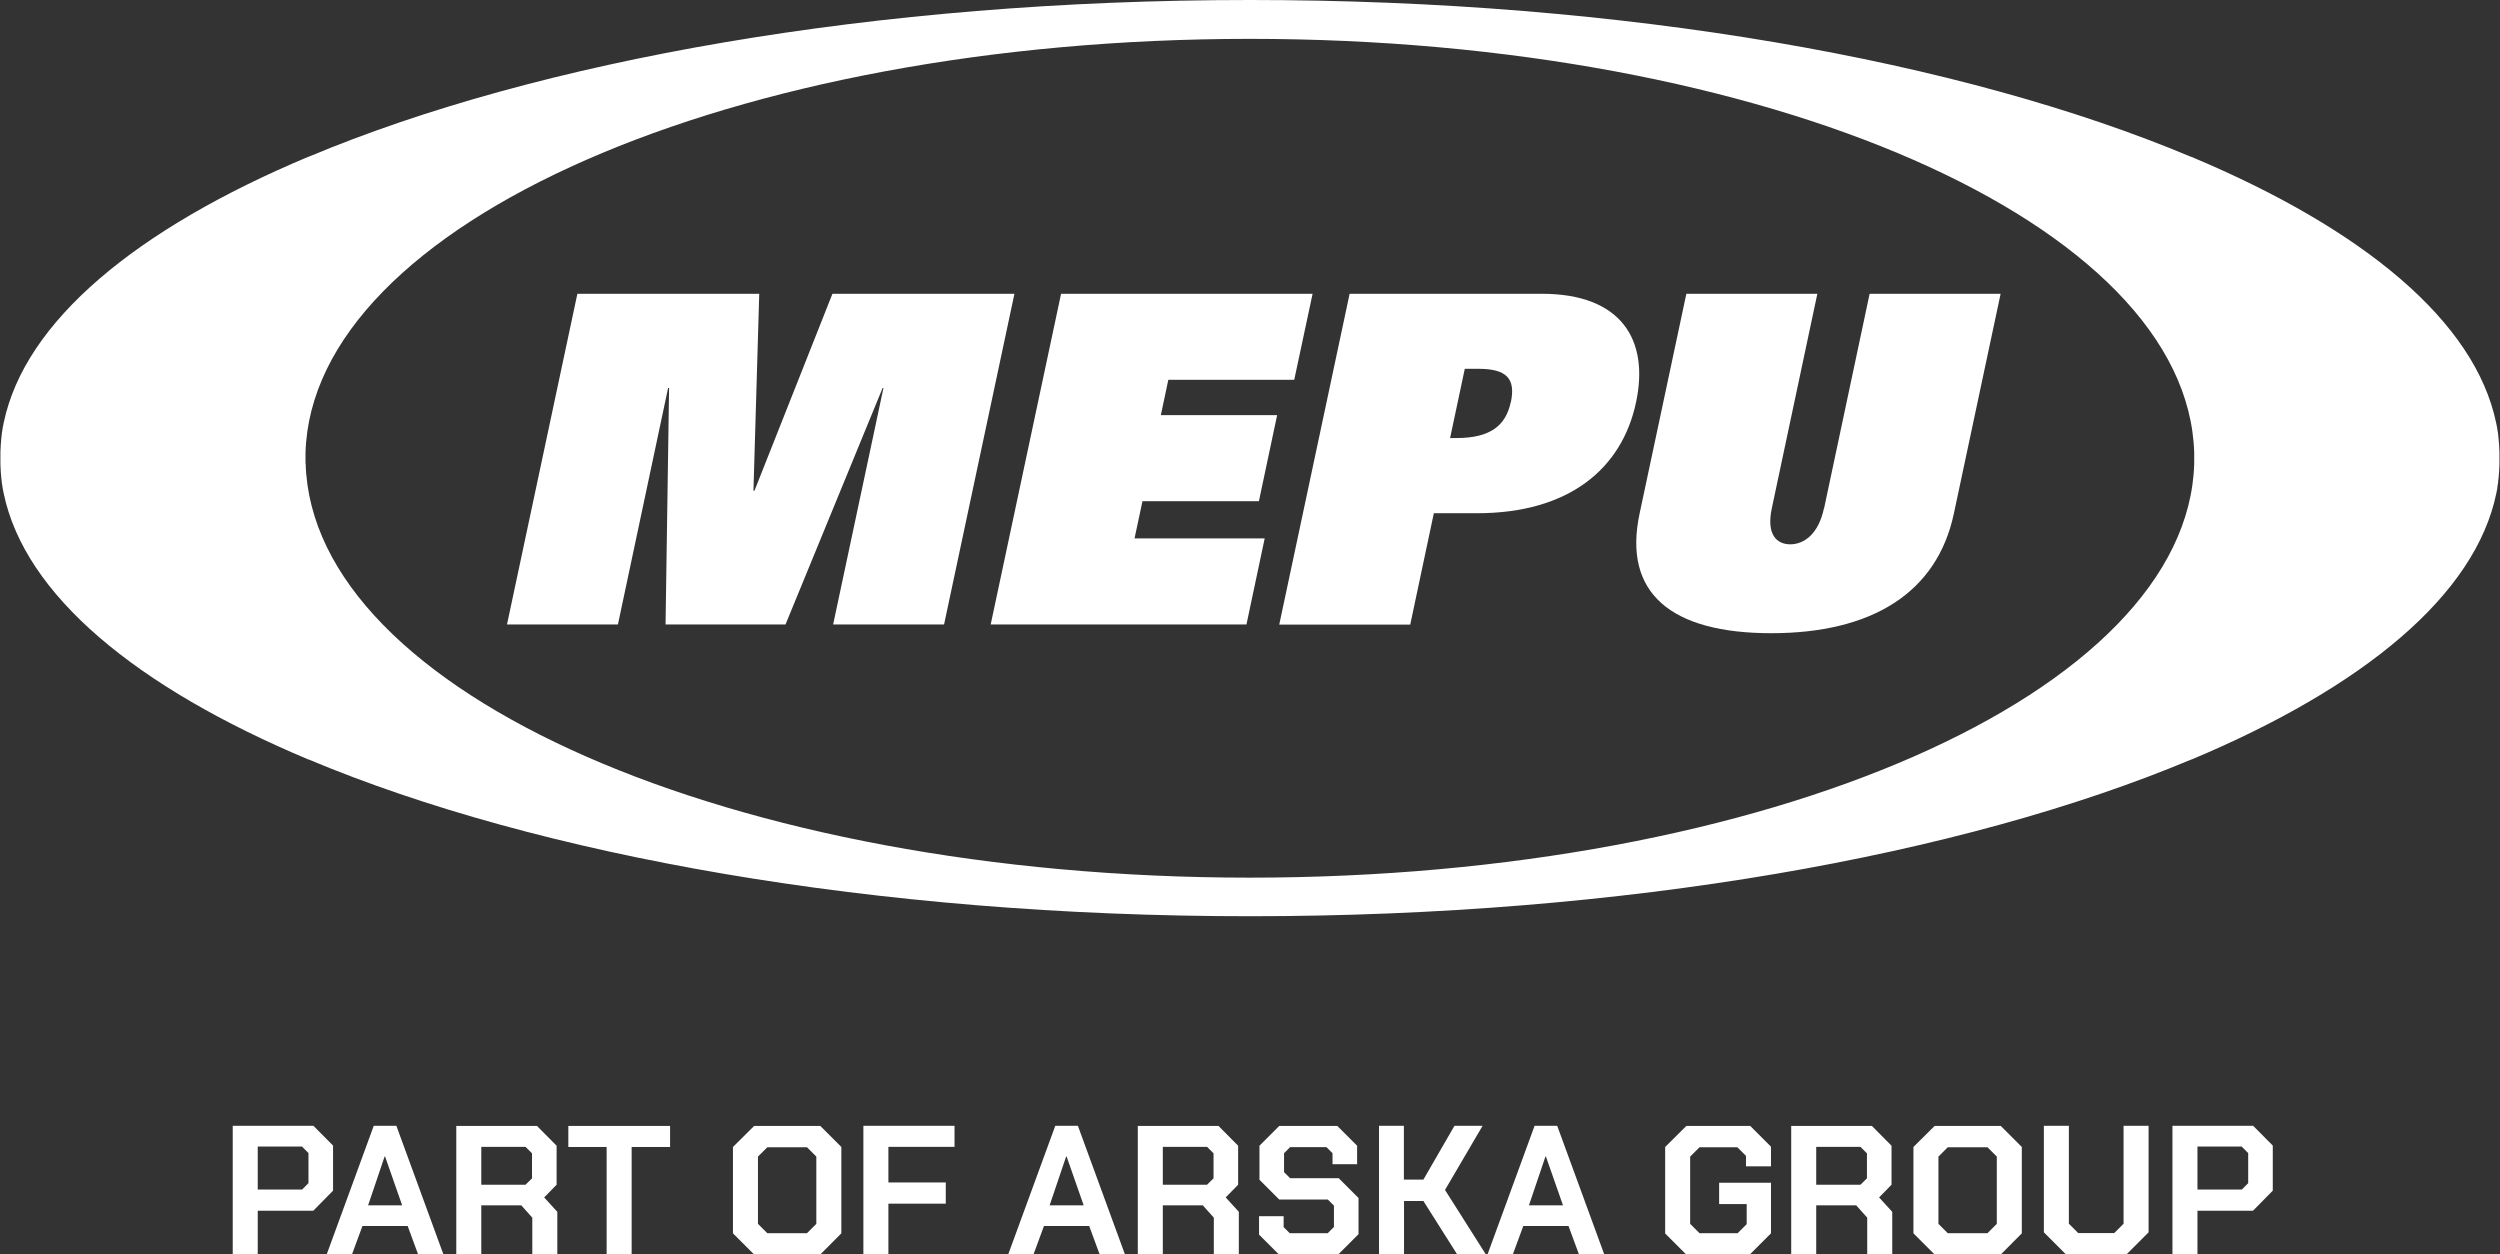 <?xml version="1.0" encoding="UTF-8"?><svg id="Layer_2" xmlns="http://www.w3.org/2000/svg" viewBox="0 0 176.92 88.77"><rect x="0" y="0" width="176.92" height="88.77" fill="#333333" stroke="none"/><defs><style>.cls-1{fill:#fff;stroke-width:0px;}</style></defs><g id="Layer_1-2"><path class="cls-1" d="m16.47,79.67h5.71l1.39,1.4v3.19l-1.4,1.42h-3.93v3.09h-1.77v-9.1Zm4.9,4.52l.46-.46v-2.13l-.46-.46h-3.13v3.04h3.13Z"/><path class="cls-1" d="m26.44,79.67h1.61l3.33,9.1h-1.79l-.74-2.01h-3.2l-.74,2.01h-1.79l3.33-9.1Zm2.02,5.63l-1.21-3.46h-.03l-1.17,3.46h2.41Z"/><path class="cls-1" d="m39.44,85.76v3.02h-1.77v-2.61l-.78-.87h-2.83v3.48h-1.77v-9.1h5.71l1.39,1.4v2.76l-.88.9.94,1.03Zm-5.38-1.92h3.13l.46-.45v-1.77l-.46-.46h-3.13v2.68Z"/><path class="cls-1" d="m42.94,81.17h-2.72v-1.49h7.2v1.49h-2.72v7.61h-1.77v-7.61Z"/><path class="cls-1" d="m51.87,87.28v-6.11l1.5-1.49h4.68l1.49,1.49v6.11l-1.49,1.5h-4.68l-1.5-1.5Zm5.24-.01l.66-.66v-4.76l-.66-.66h-2.81l-.66.66v4.76l.66.66h2.81Z"/><path class="cls-1" d="m61.1,79.67h6.45v1.49h-4.68v2.52h4.06v1.5h-4.06v3.59h-1.77v-9.1Z"/><path class="cls-1" d="m74.67,79.67h1.61l3.33,9.1h-1.79l-.74-2.01h-3.2l-.74,2.01h-1.79l3.33-9.1Zm2.02,5.63l-1.21-3.46h-.03l-1.17,3.46h2.41Z"/><path class="cls-1" d="m87.67,85.76v3.02h-1.77v-2.61l-.78-.87h-2.83v3.48h-1.77v-9.1h5.71l1.39,1.4v2.76l-.88.9.94,1.03Zm-5.38-1.92h3.13l.46-.45v-1.77l-.46-.46h-3.13v2.68Z"/><path class="cls-1" d="m89.1,87.37v-1.3h1.74v.77l.43.43h2.69l.44-.44v-1.51l-.43-.43h-3.44l-1.4-1.4v-2.41l1.4-1.4h4.11l1.4,1.4v1.31h-1.74v-.78l-.43-.43h-2.57l-.43.43v1.34l.43.43h3.44l1.4,1.4v2.56l-1.43,1.43h-4.21l-1.4-1.4Z"/><path class="cls-1" d="m97.58,79.67h1.77v3.81h1.38l2.2-3.81h1.99l-2.66,4.54,2.89,4.56h-2.03l-2.39-3.78h-1.37v3.78h-1.77v-9.1Z"/><path class="cls-1" d="m108.59,79.67h1.61l3.33,9.1h-1.79l-.74-2.01h-3.2l-.74,2.01h-1.79l3.33-9.1Zm2.02,5.63l-1.21-3.46h-.03l-1.17,3.46h2.41Z"/><path class="cls-1" d="m117.84,87.28v-6.11l1.5-1.49h4.52l1.47,1.47v1.39h-1.77v-.74l-.61-.61h-2.68l-.66.66v4.76l.66.66h2.7l.64-.64v-1.42h-1.95v-1.51h3.67v3.58l-1.5,1.5h-4.5l-1.5-1.5Z"/><path class="cls-1" d="m133.91,85.76v3.02h-1.77v-2.61l-.78-.87h-2.83v3.48h-1.77v-9.1h5.71l1.39,1.4v2.76l-.88.9.94,1.03Zm-5.38-1.92h3.13l.46-.45v-1.77l-.46-.46h-3.13v2.68Z"/><path class="cls-1" d="m135.41,87.28v-6.11l1.5-1.49h4.68l1.49,1.49v6.11l-1.49,1.5h-4.68l-1.5-1.5Zm5.24-.01l.66-.66v-4.76l-.66-.66h-2.81l-.66.66v4.76l.66.66h2.81Z"/><path class="cls-1" d="m144.64,87.21v-7.54h1.77v6.93l.66.66h2.55l.66-.66v-6.93h1.77v7.54l-1.56,1.56h-4.29l-1.56-1.56Z"/><path class="cls-1" d="m153.74,79.67h5.71l1.39,1.4v3.19l-1.4,1.42h-3.93v3.09h-1.77v-9.1Zm4.9,4.52l.46-.46v-2.13l-.46-.46h-3.13v3.04h3.13Z"/><polygon class="cls-1" points="58.91 20.79 53.39 34.73 53.32 34.73 53.73 20.79 40.86 20.79 35.88 44.19 43.73 44.19 47.28 27.46 47.35 27.46 47.1 44.19 55.59 44.19 62.46 27.46 62.52 27.46 58.96 44.19 66.81 44.19 71.79 20.79 58.91 20.79"/><polygon class="cls-1" points="89.09 35.47 90.38 29.38 82.15 29.38 82.68 26.88 91.59 26.88 92.89 20.79 75.09 20.79 70.11 44.19 88.21 44.19 89.5 38.1 80.29 38.1 80.85 35.47 89.09 35.47"/><path class="cls-1" d="m109.13,20.79h-13.62l-4.98,23.41h9.27l1.67-7.88h3.05c6.55,0,10.27-3.18,11.26-7.85.94-4.41-1.03-7.68-6.67-7.68Zm-2.22,7.68c-.35,1.65-1.45,2.53-3.84,2.53h-.45l1.04-4.9h.97c2.01,0,2.64.71,2.29,2.37Z"/><path class="cls-1" d="m129.08,35.96c-.39,1.85-1.42,2.56-2.39,2.56s-1.7-.71-1.3-2.56l3.22-15.17h-9.27l-3.31,15.56c-1.2,5.64,2.25,8.46,9.32,8.46s11.72-2.82,12.92-8.46l3.31-15.56h-9.27l-3.22,15.17Z"/><path class="cls-1" d="m176.73,34.52s0-.02,0-.03c.02-.12.04-.25.06-.37,0-.02,0-.03,0-.05.02-.12.03-.24.04-.35,0-.02,0-.04,0-.06.01-.12.02-.23.03-.35,0-.02,0-.04,0-.06,0-.12.01-.24.02-.36,0-.02,0-.03,0-.05,0-.14,0-.27,0-.41,0,0,0,0,0,0s0,0,0,0c0-.14,0-.27,0-.41,0-.02,0-.03,0-.05,0-.12-.01-.24-.02-.36,0-.02,0-.04,0-.06,0-.12-.02-.23-.03-.35,0-.02,0-.04,0-.06-.01-.12-.03-.24-.04-.35,0-.02,0-.03,0-.05-.02-.12-.04-.25-.06-.37,0,0,0-.02,0-.03-.02-.13-.05-.26-.08-.4,0,0,0,0,0,0-1.49-7.19-9.37-13.72-21.57-18.84h-.02C138.85,4.29,115.02,0,88.46,0S38.06,4.29,21.85,11.09h-.02C9.63,16.21,1.75,22.74.26,29.93h0c-.03.13-.05.26-.08.4,0,0,0,.02,0,.03-.02.12-.04.25-.06.37,0,.02,0,.03,0,.05-.02.12-.03.24-.04.35,0,.02,0,.04,0,.06-.01.12-.02.23-.03.35,0,.02,0,.04,0,.06,0,.12-.01.24-.02.36,0,.02,0,.03,0,.05,0,.14,0,.27,0,.41,0,0,0,0,0,0s0,0,0,0c0,.14,0,.27,0,.41,0,.02,0,.03,0,.05,0,.12.01.24.02.36,0,.02,0,.04,0,.06,0,.12.02.23.03.35,0,.02,0,.04,0,.06.01.12.03.24.04.35,0,.02,0,.03,0,.05.02.12.04.25.06.37,0,0,0,.02,0,.03.02.13.05.26.08.4,0,0,0,0,0,0,1.49,7.19,9.37,13.72,21.57,18.84h.02c16.21,6.8,40.04,11.09,66.61,11.09s50.39-4.29,66.61-11.09h.02c12.2-5.12,20.09-11.65,21.57-18.84,0,0,0,0,0,0,.03-.13.05-.26.08-.4Zm-155.11-1.71s0-.03,0-.04c0-.11,0-.23,0-.34,0-.11,0-.23,0-.34,0-.01,0-.03,0-.04.46-16.22,30.21-29.3,66.83-29.3s66.37,13.08,66.83,29.3c0,.01,0,.03,0,.04,0,.11,0,.23,0,.34,0,.11,0,.23,0,.34,0,.01,0,.03,0,.04-.46,16.22-30.21,29.3-66.83,29.3S22.09,49.02,21.63,32.8Z"/></g></svg>